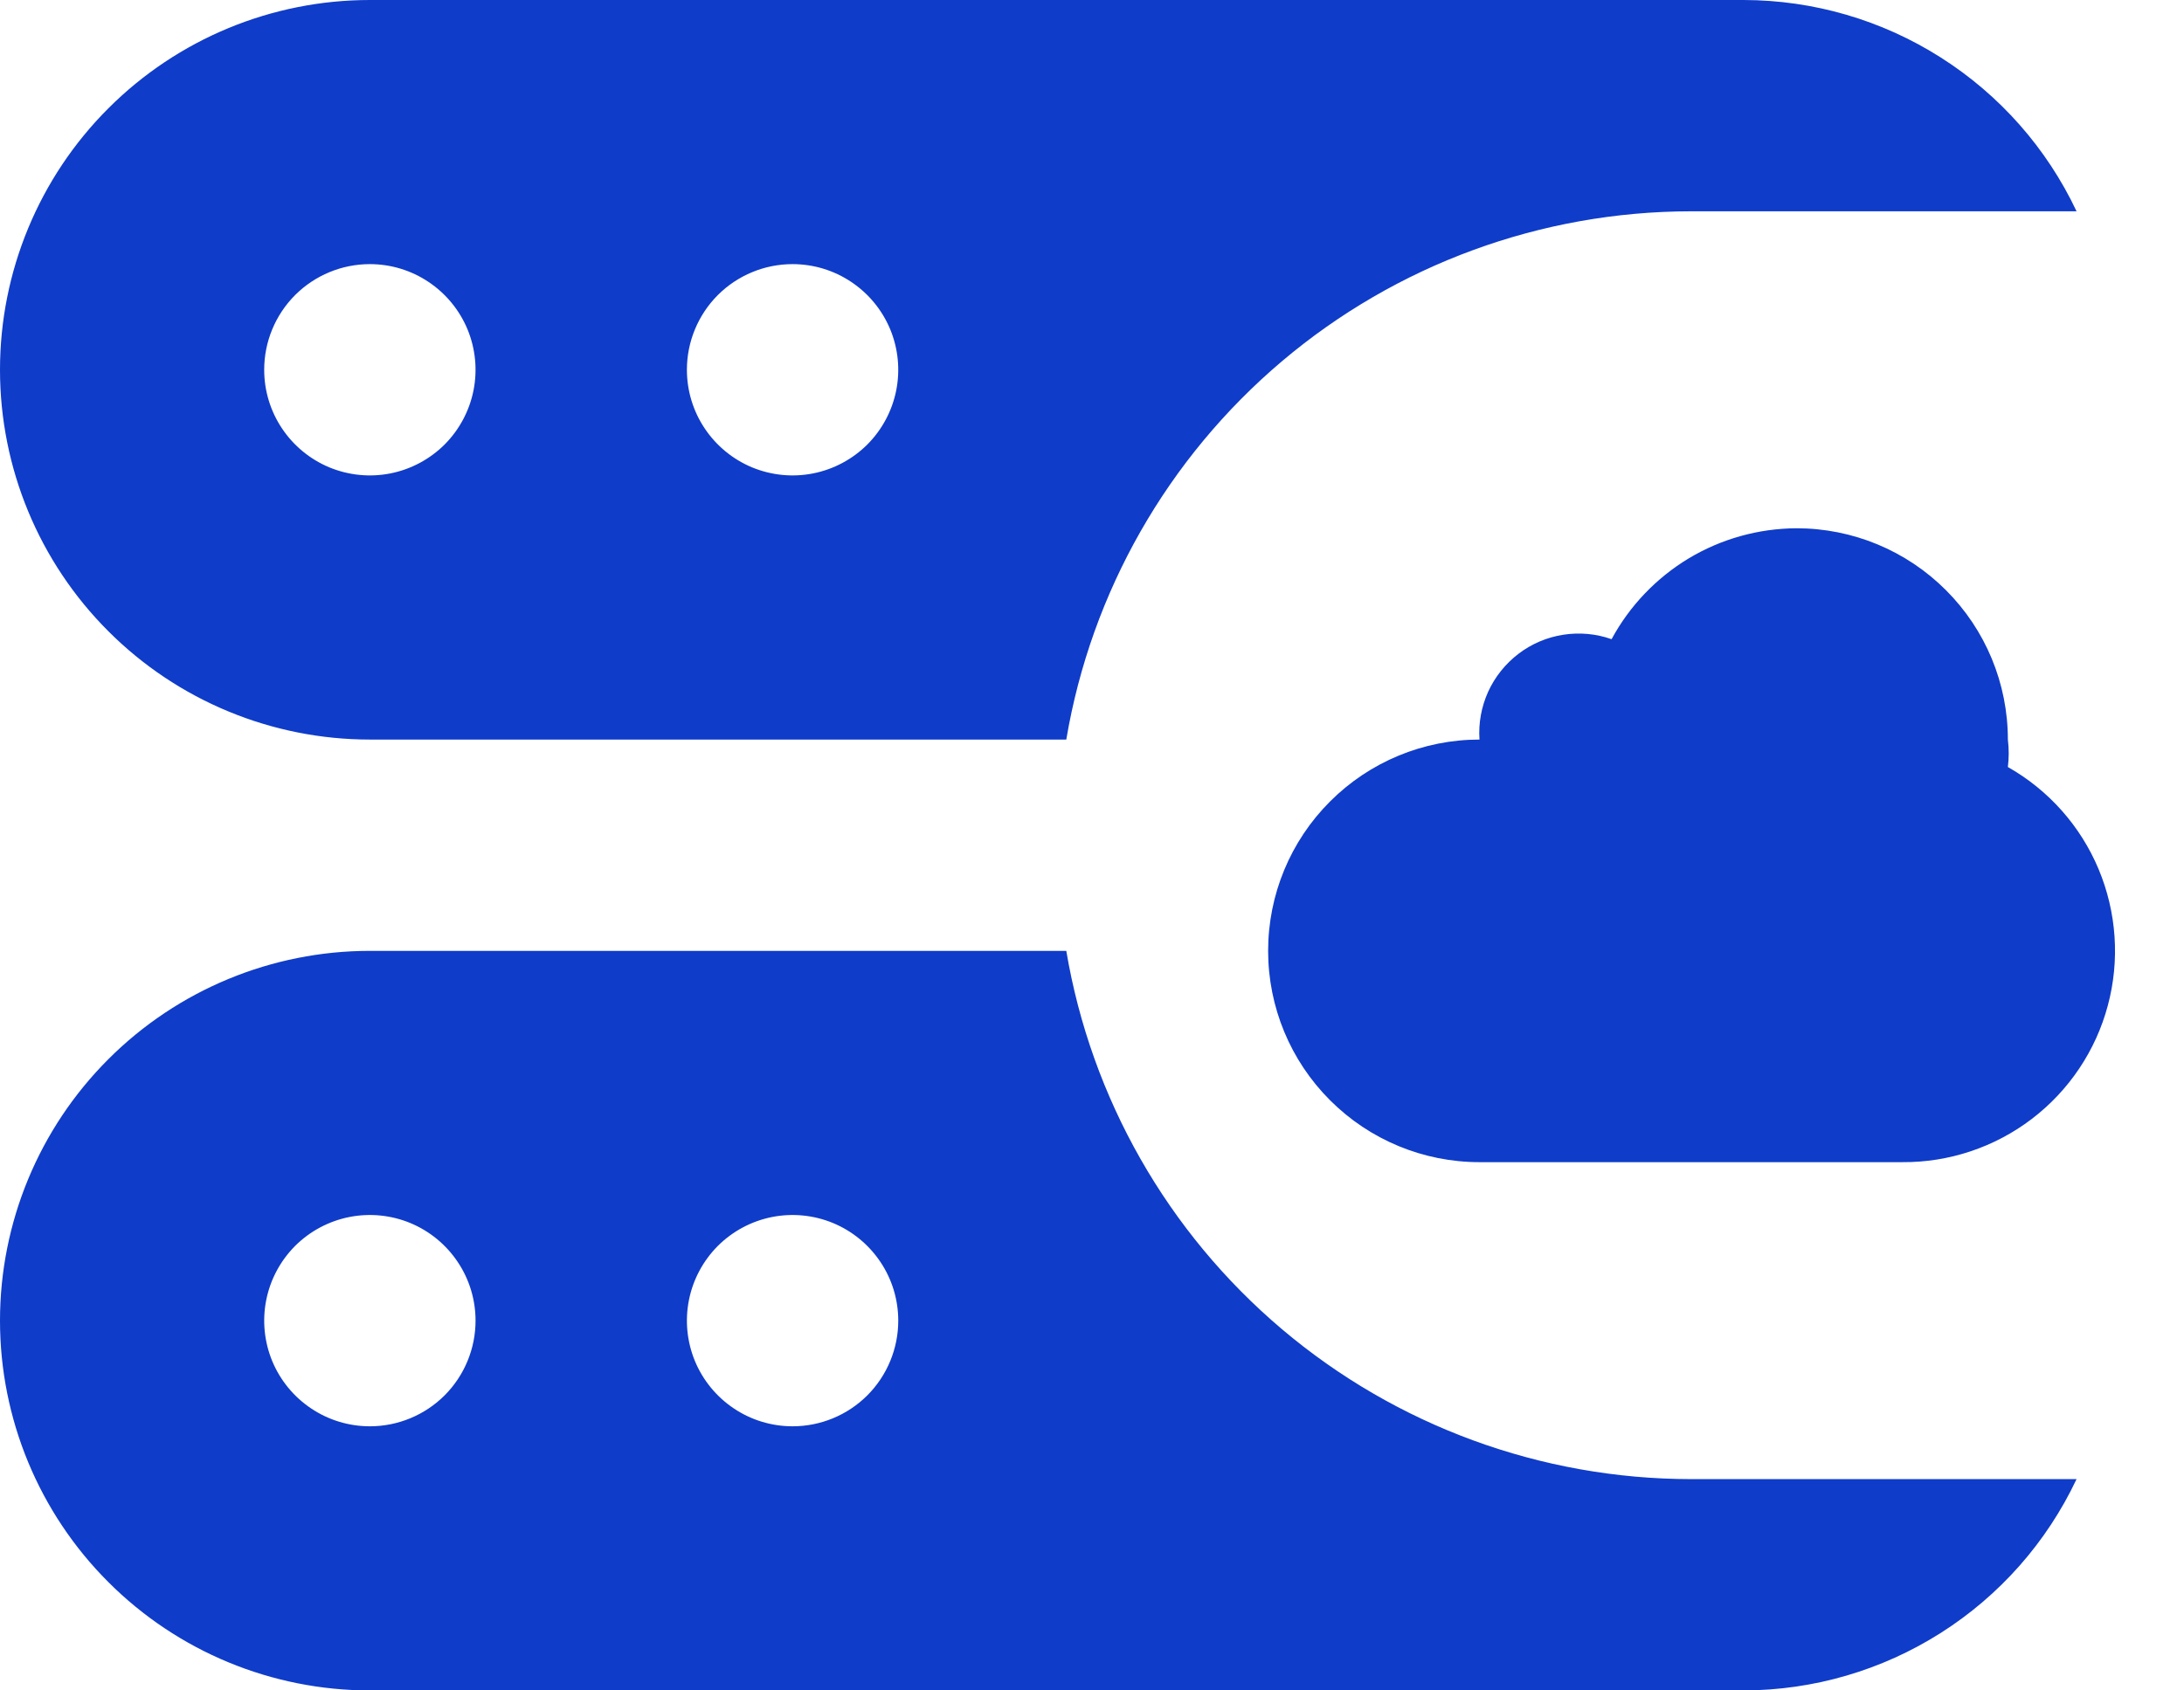 <svg width="31" height="24" viewBox="0 0 31 24" fill="none" xmlns="http://www.w3.org/2000/svg">
<path d="M25.5 7.5C24.961 7.503 24.433 7.65 23.971 7.927C23.51 8.205 23.131 8.601 22.875 9.075C22.655 8.997 22.419 8.976 22.188 9.012C21.957 9.048 21.739 9.141 21.554 9.282C21.368 9.424 21.22 9.609 21.123 9.821C21.027 10.034 20.984 10.267 21 10.5C20.204 10.5 19.441 10.816 18.879 11.379C18.316 11.941 18 12.704 18 13.5C18 14.296 18.316 15.059 18.879 15.621C19.441 16.184 20.204 16.5 21 16.5H27C27.664 16.505 28.311 16.289 28.84 15.886C29.368 15.483 29.748 14.917 29.919 14.275C30.091 13.633 30.044 12.953 29.788 12.34C29.531 11.727 29.078 11.217 28.5 10.89C28.516 10.761 28.516 10.63 28.5 10.5C28.5 9.704 28.184 8.941 27.621 8.379C27.059 7.816 26.296 7.5 25.5 7.5ZM5.25 10.5H15.135C15.489 8.404 16.574 6.502 18.196 5.129C19.819 3.756 21.875 3.002 24 3H29.475C29.052 2.104 28.384 1.347 27.547 0.816C26.711 0.284 25.741 0.002 24.75 0H5.25C3.858 0 2.522 0.553 1.538 1.538C0.553 2.522 0 3.858 0 5.25C0 6.642 0.553 7.978 1.538 8.962C2.522 9.947 3.858 10.5 5.25 10.5ZM11.25 3.75C11.547 3.75 11.837 3.838 12.083 4.003C12.33 4.168 12.522 4.402 12.636 4.676C12.749 4.95 12.779 5.252 12.721 5.543C12.663 5.834 12.52 6.101 12.311 6.311C12.101 6.52 11.834 6.663 11.543 6.721C11.252 6.779 10.95 6.749 10.676 6.636C10.402 6.522 10.168 6.33 10.003 6.083C9.838 5.837 9.75 5.547 9.75 5.25C9.75 4.852 9.908 4.471 10.189 4.189C10.471 3.908 10.852 3.75 11.25 3.75ZM5.25 3.75C5.547 3.75 5.837 3.838 6.083 4.003C6.33 4.168 6.522 4.402 6.636 4.676C6.749 4.95 6.779 5.252 6.721 5.543C6.663 5.834 6.52 6.101 6.311 6.311C6.101 6.52 5.834 6.663 5.543 6.721C5.252 6.779 4.95 6.749 4.676 6.636C4.402 6.522 4.168 6.33 4.003 6.083C3.838 5.837 3.75 5.547 3.75 5.25C3.75 4.852 3.908 4.471 4.189 4.189C4.471 3.908 4.852 3.75 5.25 3.75ZM15.135 13.5H5.25C3.858 13.5 2.522 14.053 1.538 15.038C0.553 16.022 0 17.358 0 18.75C0 20.142 0.553 21.478 1.538 22.462C2.522 23.447 3.858 24 5.25 24H24.75C25.741 23.998 26.711 23.715 27.547 23.184C28.384 22.653 29.052 21.896 29.475 21H24C21.875 20.998 19.819 20.244 18.196 18.871C16.574 17.498 15.489 15.596 15.135 13.5ZM5.25 20.25C4.953 20.25 4.663 20.162 4.417 19.997C4.17 19.832 3.978 19.598 3.864 19.324C3.751 19.05 3.721 18.748 3.779 18.457C3.837 18.166 3.98 17.899 4.189 17.689C4.399 17.48 4.666 17.337 4.957 17.279C5.248 17.221 5.55 17.251 5.824 17.364C6.098 17.478 6.332 17.67 6.497 17.917C6.662 18.163 6.75 18.453 6.75 18.75C6.75 19.148 6.592 19.529 6.311 19.811C6.029 20.092 5.648 20.25 5.25 20.25ZM11.25 20.25C10.953 20.25 10.663 20.162 10.417 19.997C10.17 19.832 9.978 19.598 9.864 19.324C9.751 19.05 9.721 18.748 9.779 18.457C9.837 18.166 9.98 17.899 10.189 17.689C10.399 17.48 10.666 17.337 10.957 17.279C11.248 17.221 11.55 17.251 11.824 17.364C12.098 17.478 12.332 17.67 12.497 17.917C12.662 18.163 12.75 18.453 12.75 18.75C12.75 19.148 12.592 19.529 12.311 19.811C12.029 20.092 11.648 20.25 11.25 20.25Z" fill="#0F3CC9"/>
</svg>
